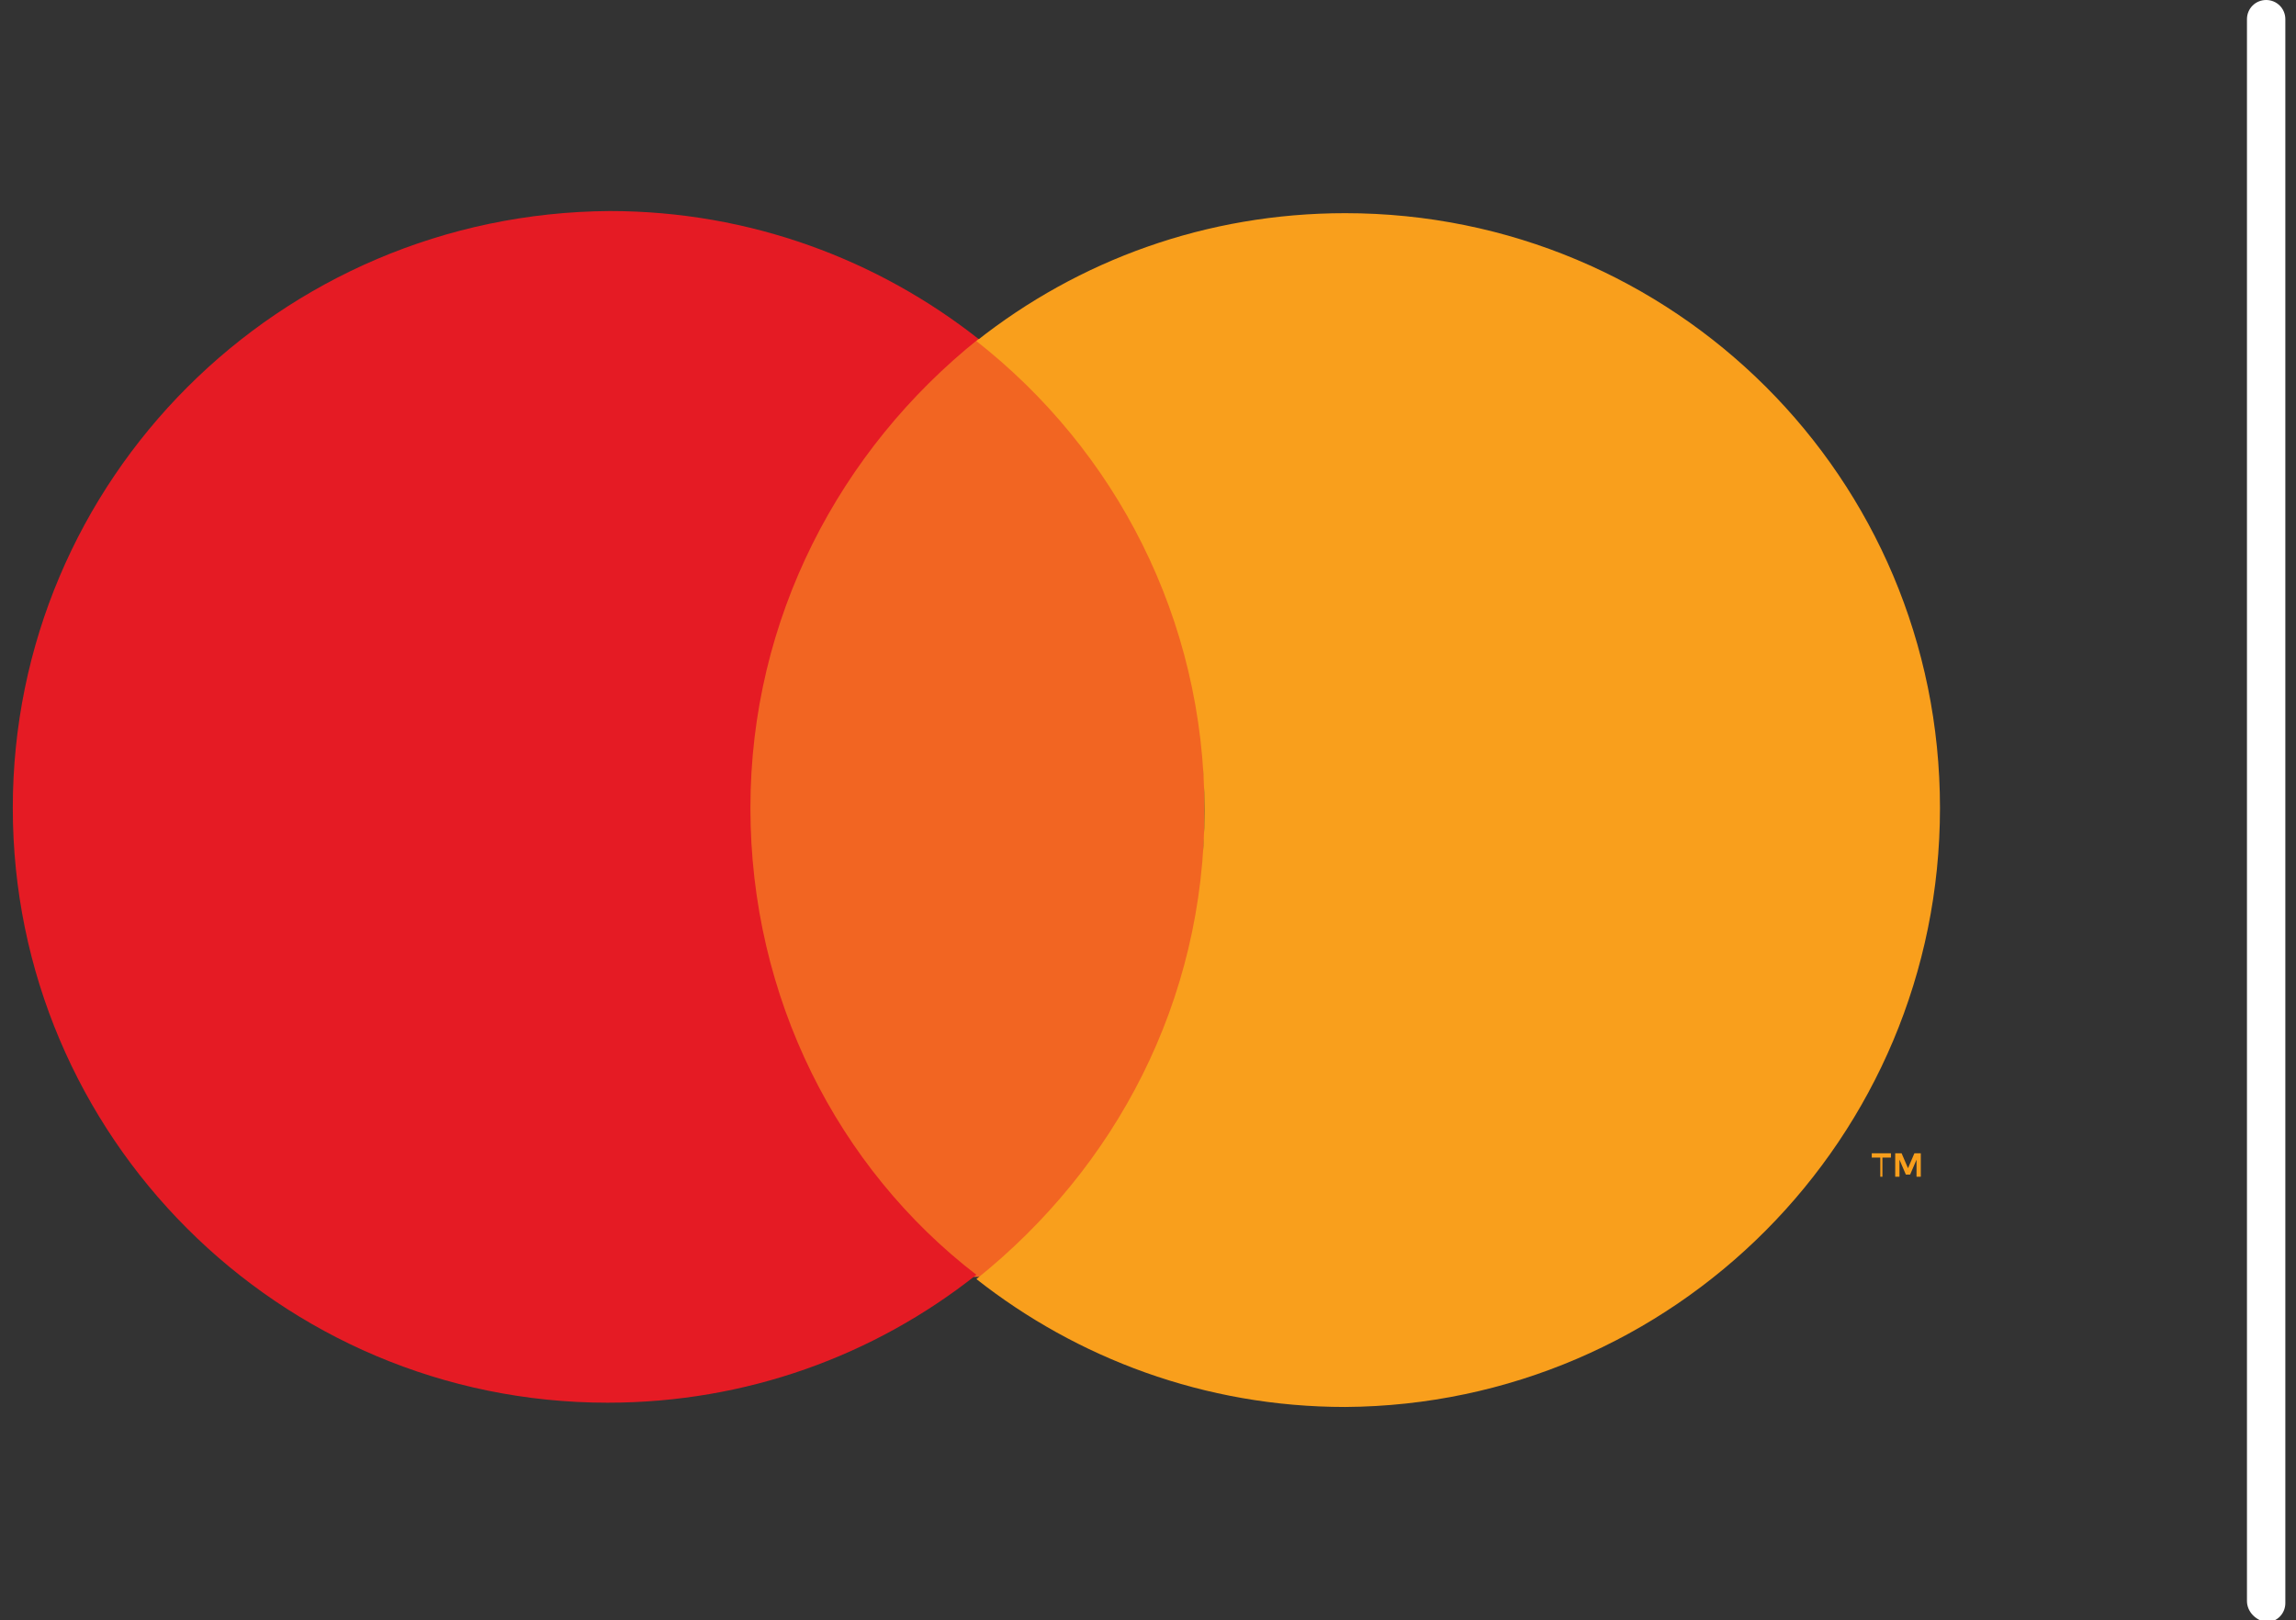 <svg id="Layer_1" xmlns="http://www.w3.org/2000/svg" viewBox="0 0 107.7 76"><rect x="0" y="0" width="107.7" height="76" fill="#333333" stroke="none"/><style>.st1{fill:#f99f1c}</style><path d="M105.4 75.1V.9c0-.5.4-.9.9-.9s.9.4.9.9v74.3c0 .5-.4.9-.9.9-.5-.1-.9-.5-.9-1z" fill="#fff"/><g id="Mastercard_2_"><g id="XMLID_25_"><path class="st1" d="M88.3 55.2v-.9h.4v-.2h-.9v.2h.4v.9h.1zm1.8 0v-1.1h-.3l-.3.7-.3-.7h-.3v1.1h.2v-.8l.3.7h.2l.3-.7v.8h.2z"/><ellipse cx="45.8" cy="37.9" rx="10.7" ry="22" fill="#f26522"/><path d="M35.2 37.9c0-8.9 4.2-16.8 10.7-22-4.7-3.7-10.7-6-17.3-6-15.5.1-28 12.6-28 28s12.5 27.9 27.9 27.9c6.5 0 12.5-2.2 17.3-6-6.5-5-10.6-13-10.6-21.9z" fill="#e51b24"/><path class="st1" d="M63.1 10c-6.5 0-12.5 2.2-17.3 6 6.5 5.1 10.7 13 10.7 22s-4.2 16.8-10.7 22c4.7 3.7 10.7 6 17.3 6C78.5 65.9 91 53.4 91 37.9S78.5 10 63.1 10z"/></g></g></svg>